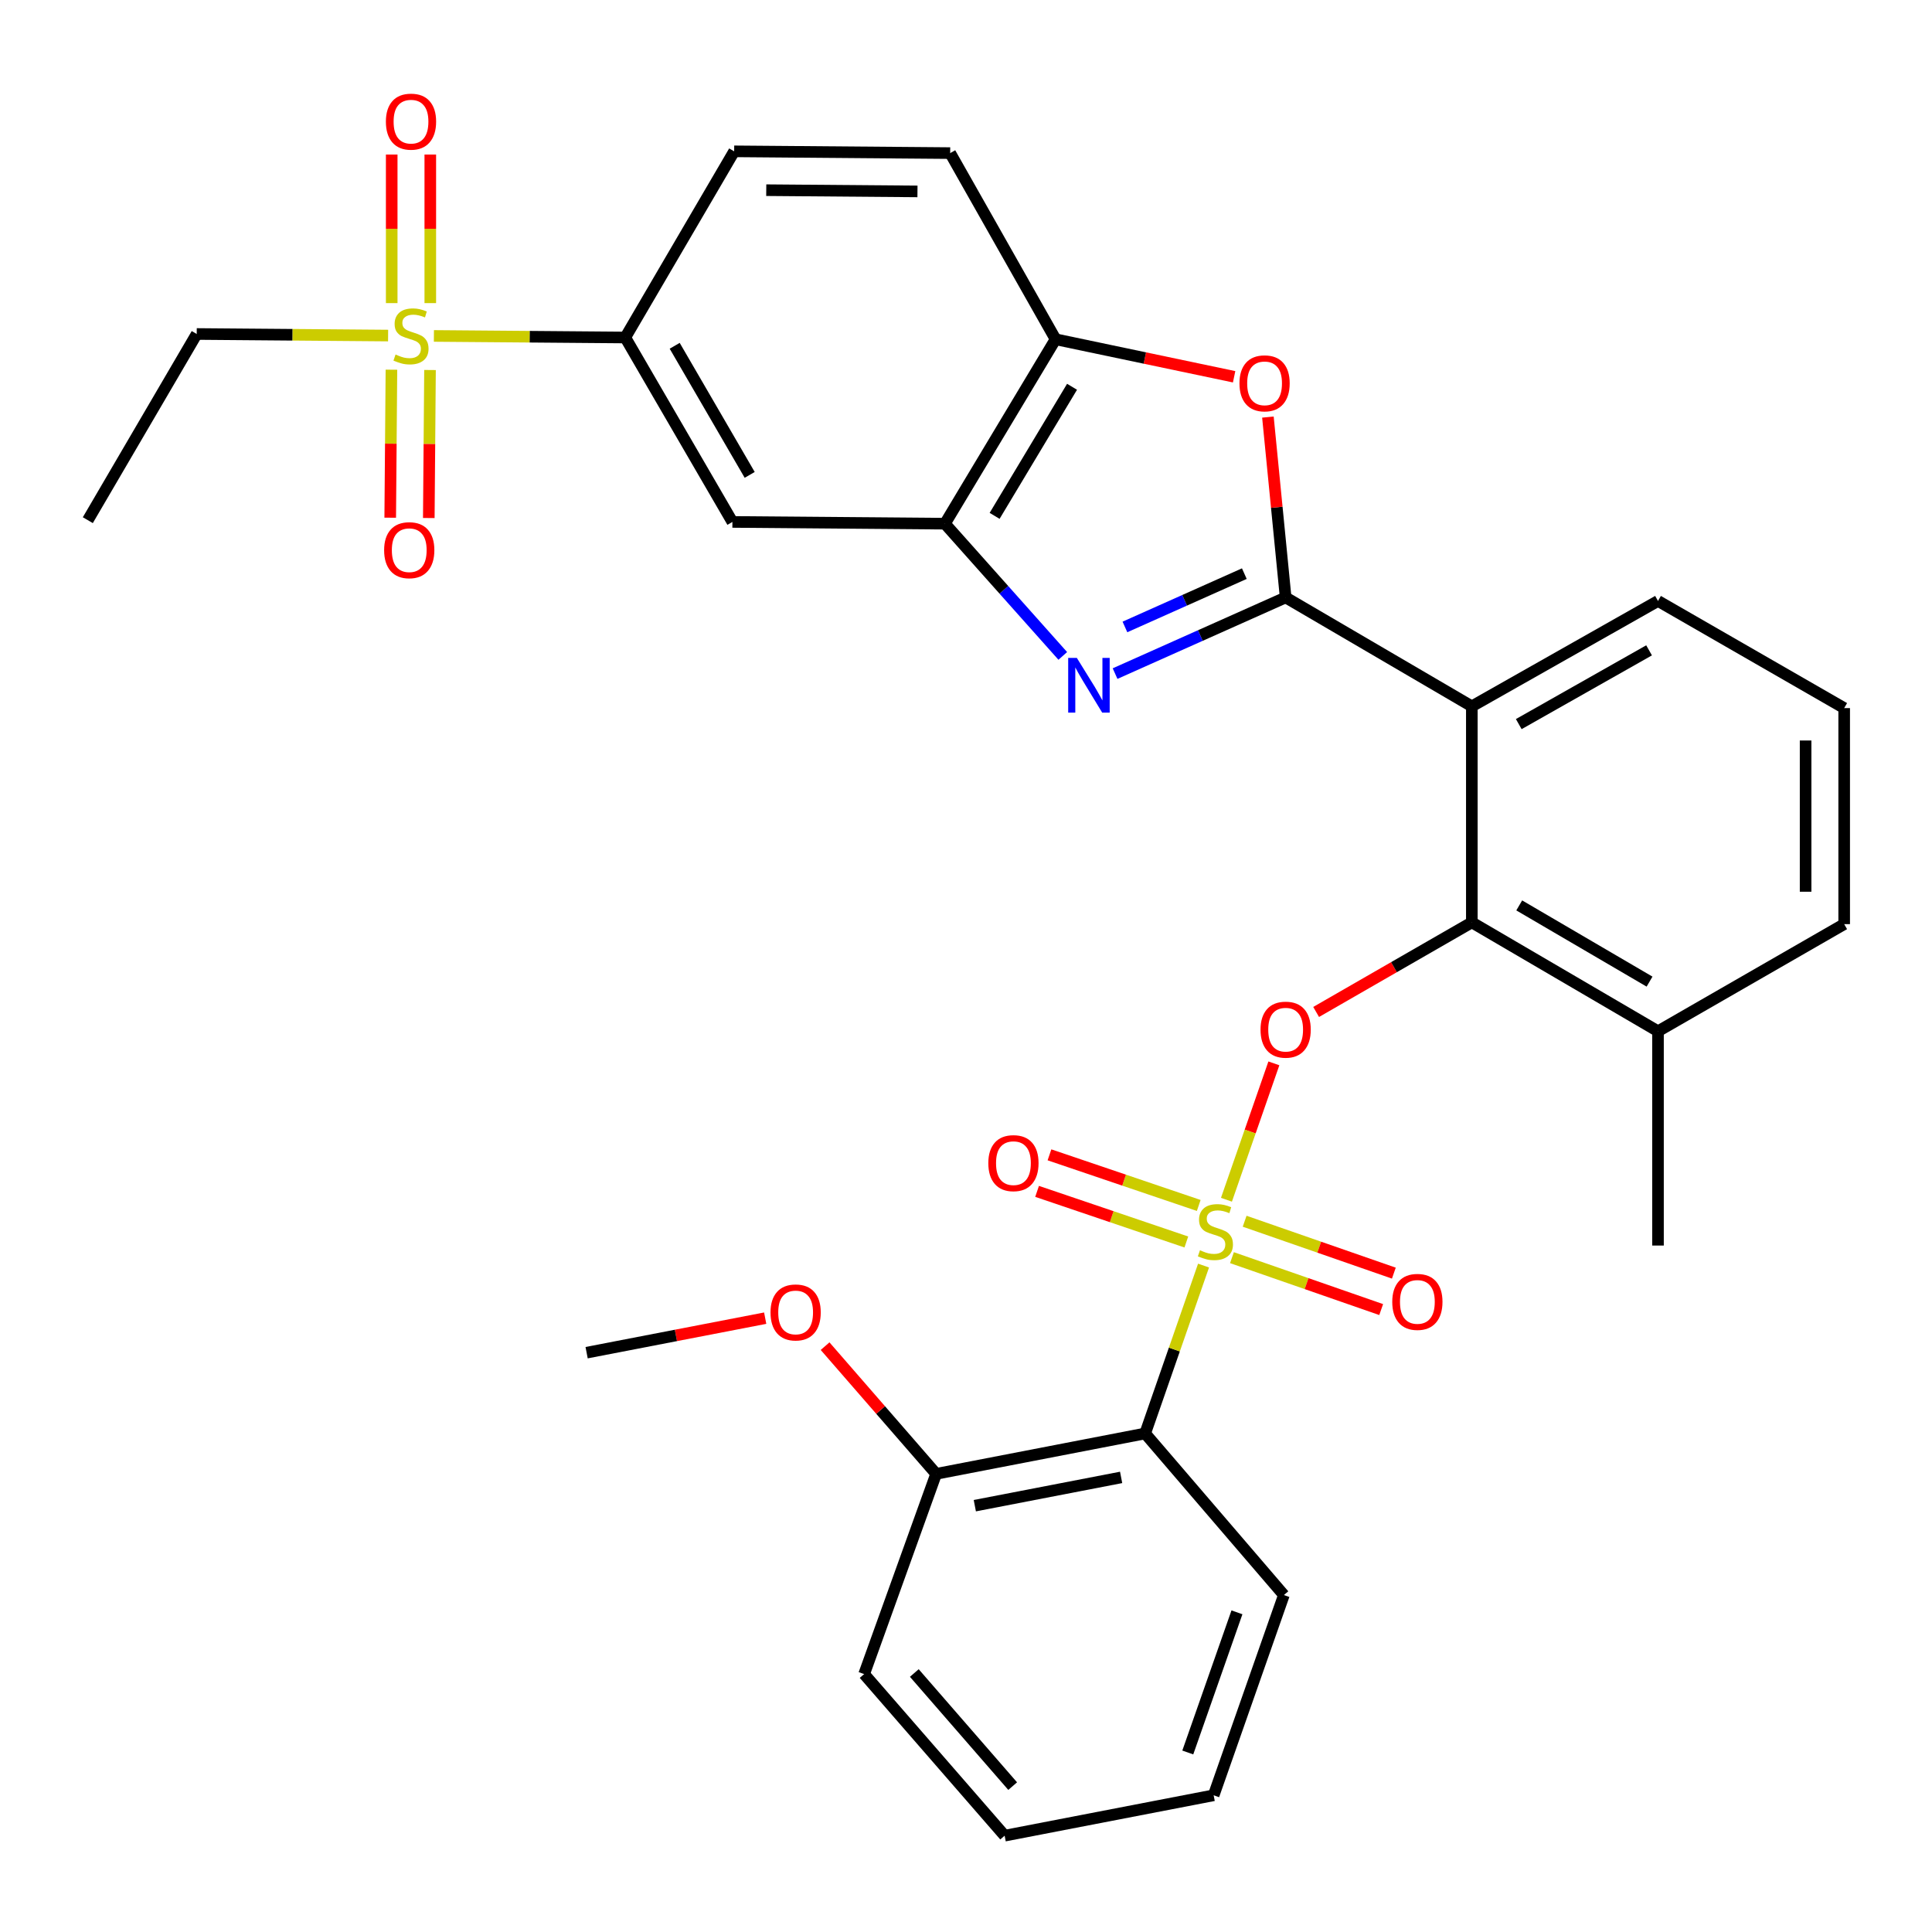<?xml version='1.0' encoding='iso-8859-1'?>
<svg version='1.1' baseProfile='full'
              xmlns='http://www.w3.org/2000/svg'
                      xmlns:rdkit='http://www.rdkit.org/xml'
                      xmlns:xlink='http://www.w3.org/1999/xlink'
                  xml:space='preserve'
width='1000px' height='1000px' viewBox='0 0 1000 1000'>
<!-- END OF HEADER -->
<rect style='opacity:1.0;fill:#FFFFFF;stroke:none' width='1000' height='1000' x='0' y='0'> </rect>
<path class='bond-0' d='M 659.354,550.394 L 647.08,585.692' style='fill:none;fill-rule:evenodd;stroke:#FF0000;stroke-width:6px;stroke-linecap:butt;stroke-linejoin:miter;stroke-opacity:1' />
<path class='bond-0' d='M 647.08,585.692 L 634.806,620.989' style='fill:none;fill-rule:evenodd;stroke:#CCCC00;stroke-width:6px;stroke-linecap:butt;stroke-linejoin:miter;stroke-opacity:1' />
<path class='bond-1' d='M 681.228,523.789 L 721.523,500.605' style='fill:none;fill-rule:evenodd;stroke:#FF0000;stroke-width:6px;stroke-linecap:butt;stroke-linejoin:miter;stroke-opacity:1' />
<path class='bond-1' d='M 721.523,500.605 L 761.818,477.422' style='fill:none;fill-rule:evenodd;stroke:#000000;stroke-width:6px;stroke-linecap:butt;stroke-linejoin:miter;stroke-opacity:1' />
<path class='bond-2' d='M 592.731,741.958 L 484.547,762.869' style='fill:none;fill-rule:evenodd;stroke:#000000;stroke-width:6px;stroke-linecap:butt;stroke-linejoin:miter;stroke-opacity:1' />
<path class='bond-2' d='M 580.293,764.7 L 504.564,779.338' style='fill:none;fill-rule:evenodd;stroke:#000000;stroke-width:6px;stroke-linecap:butt;stroke-linejoin:miter;stroke-opacity:1' />
<path class='bond-3' d='M 592.731,741.958 L 664.539,825.603' style='fill:none;fill-rule:evenodd;stroke:#000000;stroke-width:6px;stroke-linecap:butt;stroke-linejoin:miter;stroke-opacity:1' />
<path class='bond-4' d='M 592.731,741.958 L 607.844,698.509' style='fill:none;fill-rule:evenodd;stroke:#000000;stroke-width:6px;stroke-linecap:butt;stroke-linejoin:miter;stroke-opacity:1' />
<path class='bond-4' d='M 607.844,698.509 L 622.957,655.06' style='fill:none;fill-rule:evenodd;stroke:#CCCC00;stroke-width:6px;stroke-linecap:butt;stroke-linejoin:miter;stroke-opacity:1' />
<path class='bond-5' d='M 637.662,650.964 L 676.279,664.397' style='fill:none;fill-rule:evenodd;stroke:#CCCC00;stroke-width:6px;stroke-linecap:butt;stroke-linejoin:miter;stroke-opacity:1' />
<path class='bond-5' d='M 676.279,664.397 L 714.896,677.831' style='fill:none;fill-rule:evenodd;stroke:#FF0000;stroke-width:6px;stroke-linecap:butt;stroke-linejoin:miter;stroke-opacity:1' />
<path class='bond-5' d='M 644.223,632.104 L 682.839,645.538' style='fill:none;fill-rule:evenodd;stroke:#CCCC00;stroke-width:6px;stroke-linecap:butt;stroke-linejoin:miter;stroke-opacity:1' />
<path class='bond-5' d='M 682.839,645.538 L 721.456,658.971' style='fill:none;fill-rule:evenodd;stroke:#FF0000;stroke-width:6px;stroke-linecap:butt;stroke-linejoin:miter;stroke-opacity:1' />
<path class='bond-6' d='M 620.462,623.942 L 581.833,610.842' style='fill:none;fill-rule:evenodd;stroke:#CCCC00;stroke-width:6px;stroke-linecap:butt;stroke-linejoin:miter;stroke-opacity:1' />
<path class='bond-6' d='M 581.833,610.842 L 543.204,597.741' style='fill:none;fill-rule:evenodd;stroke:#FF0000;stroke-width:6px;stroke-linecap:butt;stroke-linejoin:miter;stroke-opacity:1' />
<path class='bond-6' d='M 614.049,642.852 L 575.42,629.752' style='fill:none;fill-rule:evenodd;stroke:#CCCC00;stroke-width:6px;stroke-linecap:butt;stroke-linejoin:miter;stroke-opacity:1' />
<path class='bond-6' d='M 575.42,629.752 L 536.791,616.652' style='fill:none;fill-rule:evenodd;stroke:#FF0000;stroke-width:6px;stroke-linecap:butt;stroke-linejoin:miter;stroke-opacity:1' />
<path class='bond-7' d='M 484.547,762.869 L 455.805,729.817' style='fill:none;fill-rule:evenodd;stroke:#000000;stroke-width:6px;stroke-linecap:butt;stroke-linejoin:miter;stroke-opacity:1' />
<path class='bond-7' d='M 455.805,729.817 L 427.063,696.766' style='fill:none;fill-rule:evenodd;stroke:#FF0000;stroke-width:6px;stroke-linecap:butt;stroke-linejoin:miter;stroke-opacity:1' />
<path class='bond-8' d='M 484.547,762.869 L 447.273,866.505' style='fill:none;fill-rule:evenodd;stroke:#000000;stroke-width:6px;stroke-linecap:butt;stroke-linejoin:miter;stroke-opacity:1' />
<path class='bond-9' d='M 550.092,339.501 L 519.593,305.281' style='fill:none;fill-rule:evenodd;stroke:#0000FF;stroke-width:6px;stroke-linecap:butt;stroke-linejoin:miter;stroke-opacity:1' />
<path class='bond-9' d='M 519.593,305.281 L 489.095,271.06' style='fill:none;fill-rule:evenodd;stroke:#000000;stroke-width:6px;stroke-linecap:butt;stroke-linejoin:miter;stroke-opacity:1' />
<path class='bond-10' d='M 577.16,348.654 L 621.304,328.944' style='fill:none;fill-rule:evenodd;stroke:#0000FF;stroke-width:6px;stroke-linecap:butt;stroke-linejoin:miter;stroke-opacity:1' />
<path class='bond-10' d='M 621.304,328.944 L 665.449,309.233' style='fill:none;fill-rule:evenodd;stroke:#000000;stroke-width:6px;stroke-linecap:butt;stroke-linejoin:miter;stroke-opacity:1' />
<path class='bond-10' d='M 582.262,324.508 L 613.163,310.71' style='fill:none;fill-rule:evenodd;stroke:#0000FF;stroke-width:6px;stroke-linecap:butt;stroke-linejoin:miter;stroke-opacity:1' />
<path class='bond-10' d='M 613.163,310.71 L 644.064,296.913' style='fill:none;fill-rule:evenodd;stroke:#000000;stroke-width:6px;stroke-linecap:butt;stroke-linejoin:miter;stroke-opacity:1' />
<path class='bond-11' d='M 665.449,309.233 L 660.859,262.555' style='fill:none;fill-rule:evenodd;stroke:#000000;stroke-width:6px;stroke-linecap:butt;stroke-linejoin:miter;stroke-opacity:1' />
<path class='bond-11' d='M 660.859,262.555 L 656.269,215.877' style='fill:none;fill-rule:evenodd;stroke:#FF0000;stroke-width:6px;stroke-linecap:butt;stroke-linejoin:miter;stroke-opacity:1' />
<path class='bond-12' d='M 665.449,309.233 L 761.818,365.599' style='fill:none;fill-rule:evenodd;stroke:#000000;stroke-width:6px;stroke-linecap:butt;stroke-linejoin:miter;stroke-opacity:1' />
<path class='bond-13' d='M 638.78,195.019 L 592.57,185.31' style='fill:none;fill-rule:evenodd;stroke:#FF0000;stroke-width:6px;stroke-linecap:butt;stroke-linejoin:miter;stroke-opacity:1' />
<path class='bond-13' d='M 592.57,185.31 L 546.36,175.601' style='fill:none;fill-rule:evenodd;stroke:#000000;stroke-width:6px;stroke-linecap:butt;stroke-linejoin:miter;stroke-opacity:1' />
<path class='bond-14' d='M 489.095,271.06 L 546.36,175.601' style='fill:none;fill-rule:evenodd;stroke:#000000;stroke-width:6px;stroke-linecap:butt;stroke-linejoin:miter;stroke-opacity:1' />
<path class='bond-14' d='M 514.808,267.014 L 554.894,200.192' style='fill:none;fill-rule:evenodd;stroke:#000000;stroke-width:6px;stroke-linecap:butt;stroke-linejoin:miter;stroke-opacity:1' />
<path class='bond-15' d='M 489.095,271.06 L 379.092,270.151' style='fill:none;fill-rule:evenodd;stroke:#000000;stroke-width:6px;stroke-linecap:butt;stroke-linejoin:miter;stroke-opacity:1' />
<path class='bond-16' d='M 546.36,175.601 L 491.813,79.243' style='fill:none;fill-rule:evenodd;stroke:#000000;stroke-width:6px;stroke-linecap:butt;stroke-linejoin:miter;stroke-opacity:1' />
<path class='bond-17' d='M 491.813,79.243 L 380.002,78.333' style='fill:none;fill-rule:evenodd;stroke:#000000;stroke-width:6px;stroke-linecap:butt;stroke-linejoin:miter;stroke-opacity:1' />
<path class='bond-17' d='M 474.879,99.074 L 396.611,98.437' style='fill:none;fill-rule:evenodd;stroke:#000000;stroke-width:6px;stroke-linecap:butt;stroke-linejoin:miter;stroke-opacity:1' />
<path class='bond-18' d='M 380.002,78.333 L 323.635,174.691' style='fill:none;fill-rule:evenodd;stroke:#000000;stroke-width:6px;stroke-linecap:butt;stroke-linejoin:miter;stroke-opacity:1' />
<path class='bond-19' d='M 323.635,174.691 L 274.111,174.285' style='fill:none;fill-rule:evenodd;stroke:#000000;stroke-width:6px;stroke-linecap:butt;stroke-linejoin:miter;stroke-opacity:1' />
<path class='bond-19' d='M 274.111,174.285 L 224.586,173.879' style='fill:none;fill-rule:evenodd;stroke:#CCCC00;stroke-width:6px;stroke-linecap:butt;stroke-linejoin:miter;stroke-opacity:1' />
<path class='bond-20' d='M 323.635,174.691 L 379.092,270.151' style='fill:none;fill-rule:evenodd;stroke:#000000;stroke-width:6px;stroke-linecap:butt;stroke-linejoin:miter;stroke-opacity:1' />
<path class='bond-20' d='M 349.22,178.979 L 388.04,245.801' style='fill:none;fill-rule:evenodd;stroke:#000000;stroke-width:6px;stroke-linecap:butt;stroke-linejoin:miter;stroke-opacity:1' />
<path class='bond-21' d='M 954.545,366.509 L 954.545,478.332' style='fill:none;fill-rule:evenodd;stroke:#000000;stroke-width:6px;stroke-linecap:butt;stroke-linejoin:miter;stroke-opacity:1' />
<path class='bond-21' d='M 934.577,383.282 L 934.577,461.558' style='fill:none;fill-rule:evenodd;stroke:#000000;stroke-width:6px;stroke-linecap:butt;stroke-linejoin:miter;stroke-opacity:1' />
<path class='bond-22' d='M 954.545,366.509 L 858.176,311.053' style='fill:none;fill-rule:evenodd;stroke:#000000;stroke-width:6px;stroke-linecap:butt;stroke-linejoin:miter;stroke-opacity:1' />
<path class='bond-23' d='M 954.545,478.332 L 858.176,533.777' style='fill:none;fill-rule:evenodd;stroke:#000000;stroke-width:6px;stroke-linecap:butt;stroke-linejoin:miter;stroke-opacity:1' />
<path class='bond-24' d='M 858.176,533.777 L 761.818,477.422' style='fill:none;fill-rule:evenodd;stroke:#000000;stroke-width:6px;stroke-linecap:butt;stroke-linejoin:miter;stroke-opacity:1' />
<path class='bond-24' d='M 853.803,508.087 L 786.353,468.638' style='fill:none;fill-rule:evenodd;stroke:#000000;stroke-width:6px;stroke-linecap:butt;stroke-linejoin:miter;stroke-opacity:1' />
<path class='bond-25' d='M 858.176,533.777 L 858.176,644.69' style='fill:none;fill-rule:evenodd;stroke:#000000;stroke-width:6px;stroke-linecap:butt;stroke-linejoin:miter;stroke-opacity:1' />
<path class='bond-26' d='M 761.818,477.422 L 761.818,365.599' style='fill:none;fill-rule:evenodd;stroke:#000000;stroke-width:6px;stroke-linecap:butt;stroke-linejoin:miter;stroke-opacity:1' />
<path class='bond-27' d='M 761.818,365.599 L 858.176,311.053' style='fill:none;fill-rule:evenodd;stroke:#000000;stroke-width:6px;stroke-linecap:butt;stroke-linejoin:miter;stroke-opacity:1' />
<path class='bond-27' d='M 786.109,374.795 L 853.559,336.612' style='fill:none;fill-rule:evenodd;stroke:#000000;stroke-width:6px;stroke-linecap:butt;stroke-linejoin:miter;stroke-opacity:1' />
<path class='bond-28' d='M 200.881,173.684 L 151.351,173.278' style='fill:none;fill-rule:evenodd;stroke:#CCCC00;stroke-width:6px;stroke-linecap:butt;stroke-linejoin:miter;stroke-opacity:1' />
<path class='bond-28' d='M 151.351,173.278 L 101.821,172.872' style='fill:none;fill-rule:evenodd;stroke:#000000;stroke-width:6px;stroke-linecap:butt;stroke-linejoin:miter;stroke-opacity:1' />
<path class='bond-29' d='M 202.605,191.352 L 202.291,229.657' style='fill:none;fill-rule:evenodd;stroke:#CCCC00;stroke-width:6px;stroke-linecap:butt;stroke-linejoin:miter;stroke-opacity:1' />
<path class='bond-29' d='M 202.291,229.657 L 201.977,267.961' style='fill:none;fill-rule:evenodd;stroke:#FF0000;stroke-width:6px;stroke-linecap:butt;stroke-linejoin:miter;stroke-opacity:1' />
<path class='bond-29' d='M 222.573,191.516 L 222.258,229.82' style='fill:none;fill-rule:evenodd;stroke:#CCCC00;stroke-width:6px;stroke-linecap:butt;stroke-linejoin:miter;stroke-opacity:1' />
<path class='bond-29' d='M 222.258,229.82 L 221.944,268.125' style='fill:none;fill-rule:evenodd;stroke:#FF0000;stroke-width:6px;stroke-linecap:butt;stroke-linejoin:miter;stroke-opacity:1' />
<path class='bond-30' d='M 222.718,156.889 L 222.718,118.439' style='fill:none;fill-rule:evenodd;stroke:#CCCC00;stroke-width:6px;stroke-linecap:butt;stroke-linejoin:miter;stroke-opacity:1' />
<path class='bond-30' d='M 222.718,118.439 L 222.718,79.99' style='fill:none;fill-rule:evenodd;stroke:#FF0000;stroke-width:6px;stroke-linecap:butt;stroke-linejoin:miter;stroke-opacity:1' />
<path class='bond-30' d='M 202.749,156.889 L 202.749,118.439' style='fill:none;fill-rule:evenodd;stroke:#CCCC00;stroke-width:6px;stroke-linecap:butt;stroke-linejoin:miter;stroke-opacity:1' />
<path class='bond-30' d='M 202.749,118.439 L 202.749,79.99' style='fill:none;fill-rule:evenodd;stroke:#FF0000;stroke-width:6px;stroke-linecap:butt;stroke-linejoin:miter;stroke-opacity:1' />
<path class='bond-31' d='M 101.821,172.872 L 45.455,269.241' style='fill:none;fill-rule:evenodd;stroke:#000000;stroke-width:6px;stroke-linecap:butt;stroke-linejoin:miter;stroke-opacity:1' />
<path class='bond-32' d='M 664.539,825.603 L 628.186,929.238' style='fill:none;fill-rule:evenodd;stroke:#000000;stroke-width:6px;stroke-linecap:butt;stroke-linejoin:miter;stroke-opacity:1' />
<path class='bond-32' d='M 640.243,834.538 L 614.796,907.083' style='fill:none;fill-rule:evenodd;stroke:#000000;stroke-width:6px;stroke-linecap:butt;stroke-linejoin:miter;stroke-opacity:1' />
<path class='bond-33' d='M 396.063,682.28 L 349.848,691.213' style='fill:none;fill-rule:evenodd;stroke:#FF0000;stroke-width:6px;stroke-linecap:butt;stroke-linejoin:miter;stroke-opacity:1' />
<path class='bond-33' d='M 349.848,691.213 L 303.634,700.146' style='fill:none;fill-rule:evenodd;stroke:#000000;stroke-width:6px;stroke-linecap:butt;stroke-linejoin:miter;stroke-opacity:1' />
<path class='bond-34' d='M 447.273,866.505 L 520.002,950.139' style='fill:none;fill-rule:evenodd;stroke:#000000;stroke-width:6px;stroke-linecap:butt;stroke-linejoin:miter;stroke-opacity:1' />
<path class='bond-34' d='M 473.25,865.946 L 524.16,924.49' style='fill:none;fill-rule:evenodd;stroke:#000000;stroke-width:6px;stroke-linecap:butt;stroke-linejoin:miter;stroke-opacity:1' />
<path class='bond-35' d='M 628.186,929.238 L 520.002,950.139' style='fill:none;fill-rule:evenodd;stroke:#000000;stroke-width:6px;stroke-linecap:butt;stroke-linejoin:miter;stroke-opacity:1' />
<path  class='atom-0' d='M 652.449 532.947
Q 652.449 526.147, 655.809 522.347
Q 659.169 518.547, 665.449 518.547
Q 671.729 518.547, 675.089 522.347
Q 678.449 526.147, 678.449 532.947
Q 678.449 539.827, 675.049 543.747
Q 671.649 547.627, 665.449 547.627
Q 659.209 547.627, 655.809 543.747
Q 652.449 539.867, 652.449 532.947
M 665.449 544.427
Q 669.769 544.427, 672.089 541.547
Q 674.449 538.627, 674.449 532.947
Q 674.449 527.387, 672.089 524.587
Q 669.769 521.747, 665.449 521.747
Q 661.129 521.747, 658.769 524.547
Q 656.449 527.347, 656.449 532.947
Q 656.449 538.667, 658.769 541.547
Q 661.129 544.427, 665.449 544.427
' fill='#FF0000'/>
<path  class='atom-2' d='M 621.095 647.133
Q 621.415 647.253, 622.735 647.813
Q 624.055 648.373, 625.495 648.733
Q 626.975 649.053, 628.415 649.053
Q 631.095 649.053, 632.655 647.773
Q 634.215 646.453, 634.215 644.173
Q 634.215 642.613, 633.415 641.653
Q 632.655 640.693, 631.455 640.173
Q 630.255 639.653, 628.255 639.053
Q 625.735 638.293, 624.215 637.573
Q 622.735 636.853, 621.655 635.333
Q 620.615 633.813, 620.615 631.253
Q 620.615 627.693, 623.015 625.493
Q 625.455 623.293, 630.255 623.293
Q 633.535 623.293, 637.255 624.853
L 636.335 627.933
Q 632.935 626.533, 630.375 626.533
Q 627.615 626.533, 626.095 627.693
Q 624.575 628.813, 624.615 630.773
Q 624.615 632.293, 625.375 633.213
Q 626.175 634.133, 627.295 634.653
Q 628.455 635.173, 630.375 635.773
Q 632.935 636.573, 634.455 637.373
Q 635.975 638.173, 637.055 639.813
Q 638.175 641.413, 638.175 644.173
Q 638.175 648.093, 635.535 650.213
Q 632.935 652.293, 628.575 652.293
Q 626.055 652.293, 624.135 651.733
Q 622.255 651.213, 620.015 650.293
L 621.095 647.133
' fill='#CCCC00'/>
<path  class='atom-3' d='M 720.629 673.857
Q 720.629 667.057, 723.989 663.257
Q 727.349 659.457, 733.629 659.457
Q 739.909 659.457, 743.269 663.257
Q 746.629 667.057, 746.629 673.857
Q 746.629 680.737, 743.229 684.657
Q 739.829 688.537, 733.629 688.537
Q 727.389 688.537, 723.989 684.657
Q 720.629 680.777, 720.629 673.857
M 733.629 685.337
Q 737.949 685.337, 740.269 682.457
Q 742.629 679.537, 742.629 673.857
Q 742.629 668.297, 740.269 665.497
Q 737.949 662.657, 733.629 662.657
Q 729.309 662.657, 726.949 665.457
Q 724.629 668.257, 724.629 673.857
Q 724.629 679.577, 726.949 682.457
Q 729.309 685.337, 733.629 685.337
' fill='#FF0000'/>
<path  class='atom-4' d='M 511.55 602.038
Q 511.55 595.238, 514.91 591.438
Q 518.27 587.638, 524.55 587.638
Q 530.83 587.638, 534.19 591.438
Q 537.55 595.238, 537.55 602.038
Q 537.55 608.918, 534.15 612.838
Q 530.75 616.718, 524.55 616.718
Q 518.31 616.718, 514.91 612.838
Q 511.55 608.958, 511.55 602.038
M 524.55 613.518
Q 528.87 613.518, 531.19 610.638
Q 533.55 607.718, 533.55 602.038
Q 533.55 596.478, 531.19 593.678
Q 528.87 590.838, 524.55 590.838
Q 520.23 590.838, 517.87 593.638
Q 515.55 596.438, 515.55 602.038
Q 515.55 607.758, 517.87 610.638
Q 520.23 613.518, 524.55 613.518
' fill='#FF0000'/>
<path  class='atom-6' d='M 557.372 340.534
L 566.652 355.534
Q 567.572 357.014, 569.052 359.694
Q 570.532 362.374, 570.612 362.534
L 570.612 340.534
L 574.372 340.534
L 574.372 368.854
L 570.492 368.854
L 560.532 352.454
Q 559.372 350.534, 558.132 348.334
Q 556.932 346.134, 556.572 345.454
L 556.572 368.854
L 552.892 368.854
L 552.892 340.534
L 557.372 340.534
' fill='#0000FF'/>
<path  class='atom-8' d='M 641.544 198.411
Q 641.544 191.611, 644.904 187.811
Q 648.264 184.011, 654.544 184.011
Q 660.824 184.011, 664.184 187.811
Q 667.544 191.611, 667.544 198.411
Q 667.544 205.291, 664.144 209.211
Q 660.744 213.091, 654.544 213.091
Q 648.304 213.091, 644.904 209.211
Q 641.544 205.331, 641.544 198.411
M 654.544 209.891
Q 658.864 209.891, 661.184 207.011
Q 663.544 204.091, 663.544 198.411
Q 663.544 192.851, 661.184 190.051
Q 658.864 187.211, 654.544 187.211
Q 650.224 187.211, 647.864 190.011
Q 645.544 192.811, 645.544 198.411
Q 645.544 204.131, 647.864 207.011
Q 650.224 209.891, 654.544 209.891
' fill='#FF0000'/>
<path  class='atom-21' d='M 204.734 183.501
Q 205.054 183.621, 206.374 184.181
Q 207.694 184.741, 209.134 185.101
Q 210.614 185.421, 212.054 185.421
Q 214.734 185.421, 216.294 184.141
Q 217.854 182.821, 217.854 180.541
Q 217.854 178.981, 217.054 178.021
Q 216.294 177.061, 215.094 176.541
Q 213.894 176.021, 211.894 175.421
Q 209.374 174.661, 207.854 173.941
Q 206.374 173.221, 205.294 171.701
Q 204.254 170.181, 204.254 167.621
Q 204.254 164.061, 206.654 161.861
Q 209.094 159.661, 213.894 159.661
Q 217.174 159.661, 220.894 161.221
L 219.974 164.301
Q 216.574 162.901, 214.014 162.901
Q 211.254 162.901, 209.734 164.061
Q 208.214 165.181, 208.254 167.141
Q 208.254 168.661, 209.014 169.581
Q 209.814 170.501, 210.934 171.021
Q 212.094 171.541, 214.014 172.141
Q 216.574 172.941, 218.094 173.741
Q 219.614 174.541, 220.694 176.181
Q 221.814 177.781, 221.814 180.541
Q 221.814 184.461, 219.174 186.581
Q 216.574 188.661, 212.214 188.661
Q 209.694 188.661, 207.774 188.101
Q 205.894 187.581, 203.654 186.661
L 204.734 183.501
' fill='#CCCC00'/>
<path  class='atom-23' d='M 198.824 284.774
Q 198.824 277.974, 202.184 274.174
Q 205.544 270.374, 211.824 270.374
Q 218.104 270.374, 221.464 274.174
Q 224.824 277.974, 224.824 284.774
Q 224.824 291.654, 221.424 295.574
Q 218.024 299.454, 211.824 299.454
Q 205.584 299.454, 202.184 295.574
Q 198.824 291.694, 198.824 284.774
M 211.824 296.254
Q 216.144 296.254, 218.464 293.374
Q 220.824 290.454, 220.824 284.774
Q 220.824 279.214, 218.464 276.414
Q 216.144 273.574, 211.824 273.574
Q 207.504 273.574, 205.144 276.374
Q 202.824 279.174, 202.824 284.774
Q 202.824 290.494, 205.144 293.374
Q 207.504 296.254, 211.824 296.254
' fill='#FF0000'/>
<path  class='atom-24' d='M 199.734 62.96
Q 199.734 56.16, 203.094 52.36
Q 206.454 48.56, 212.734 48.56
Q 219.014 48.56, 222.374 52.36
Q 225.734 56.16, 225.734 62.96
Q 225.734 69.84, 222.334 73.76
Q 218.934 77.64, 212.734 77.64
Q 206.494 77.64, 203.094 73.76
Q 199.734 69.88, 199.734 62.96
M 212.734 74.44
Q 217.054 74.44, 219.374 71.56
Q 221.734 68.64, 221.734 62.96
Q 221.734 57.4, 219.374 54.6
Q 217.054 51.76, 212.734 51.76
Q 208.414 51.76, 206.054 54.56
Q 203.734 57.36, 203.734 62.96
Q 203.734 68.68, 206.054 71.56
Q 208.414 74.44, 212.734 74.44
' fill='#FF0000'/>
<path  class='atom-28' d='M 398.818 679.315
Q 398.818 672.515, 402.178 668.715
Q 405.538 664.915, 411.818 664.915
Q 418.098 664.915, 421.458 668.715
Q 424.818 672.515, 424.818 679.315
Q 424.818 686.195, 421.418 690.115
Q 418.018 693.995, 411.818 693.995
Q 405.578 693.995, 402.178 690.115
Q 398.818 686.235, 398.818 679.315
M 411.818 690.795
Q 416.138 690.795, 418.458 687.915
Q 420.818 684.995, 420.818 679.315
Q 420.818 673.755, 418.458 670.955
Q 416.138 668.115, 411.818 668.115
Q 407.498 668.115, 405.138 670.915
Q 402.818 673.715, 402.818 679.315
Q 402.818 685.035, 405.138 687.915
Q 407.498 690.795, 411.818 690.795
' fill='#FF0000'/>
</svg>
